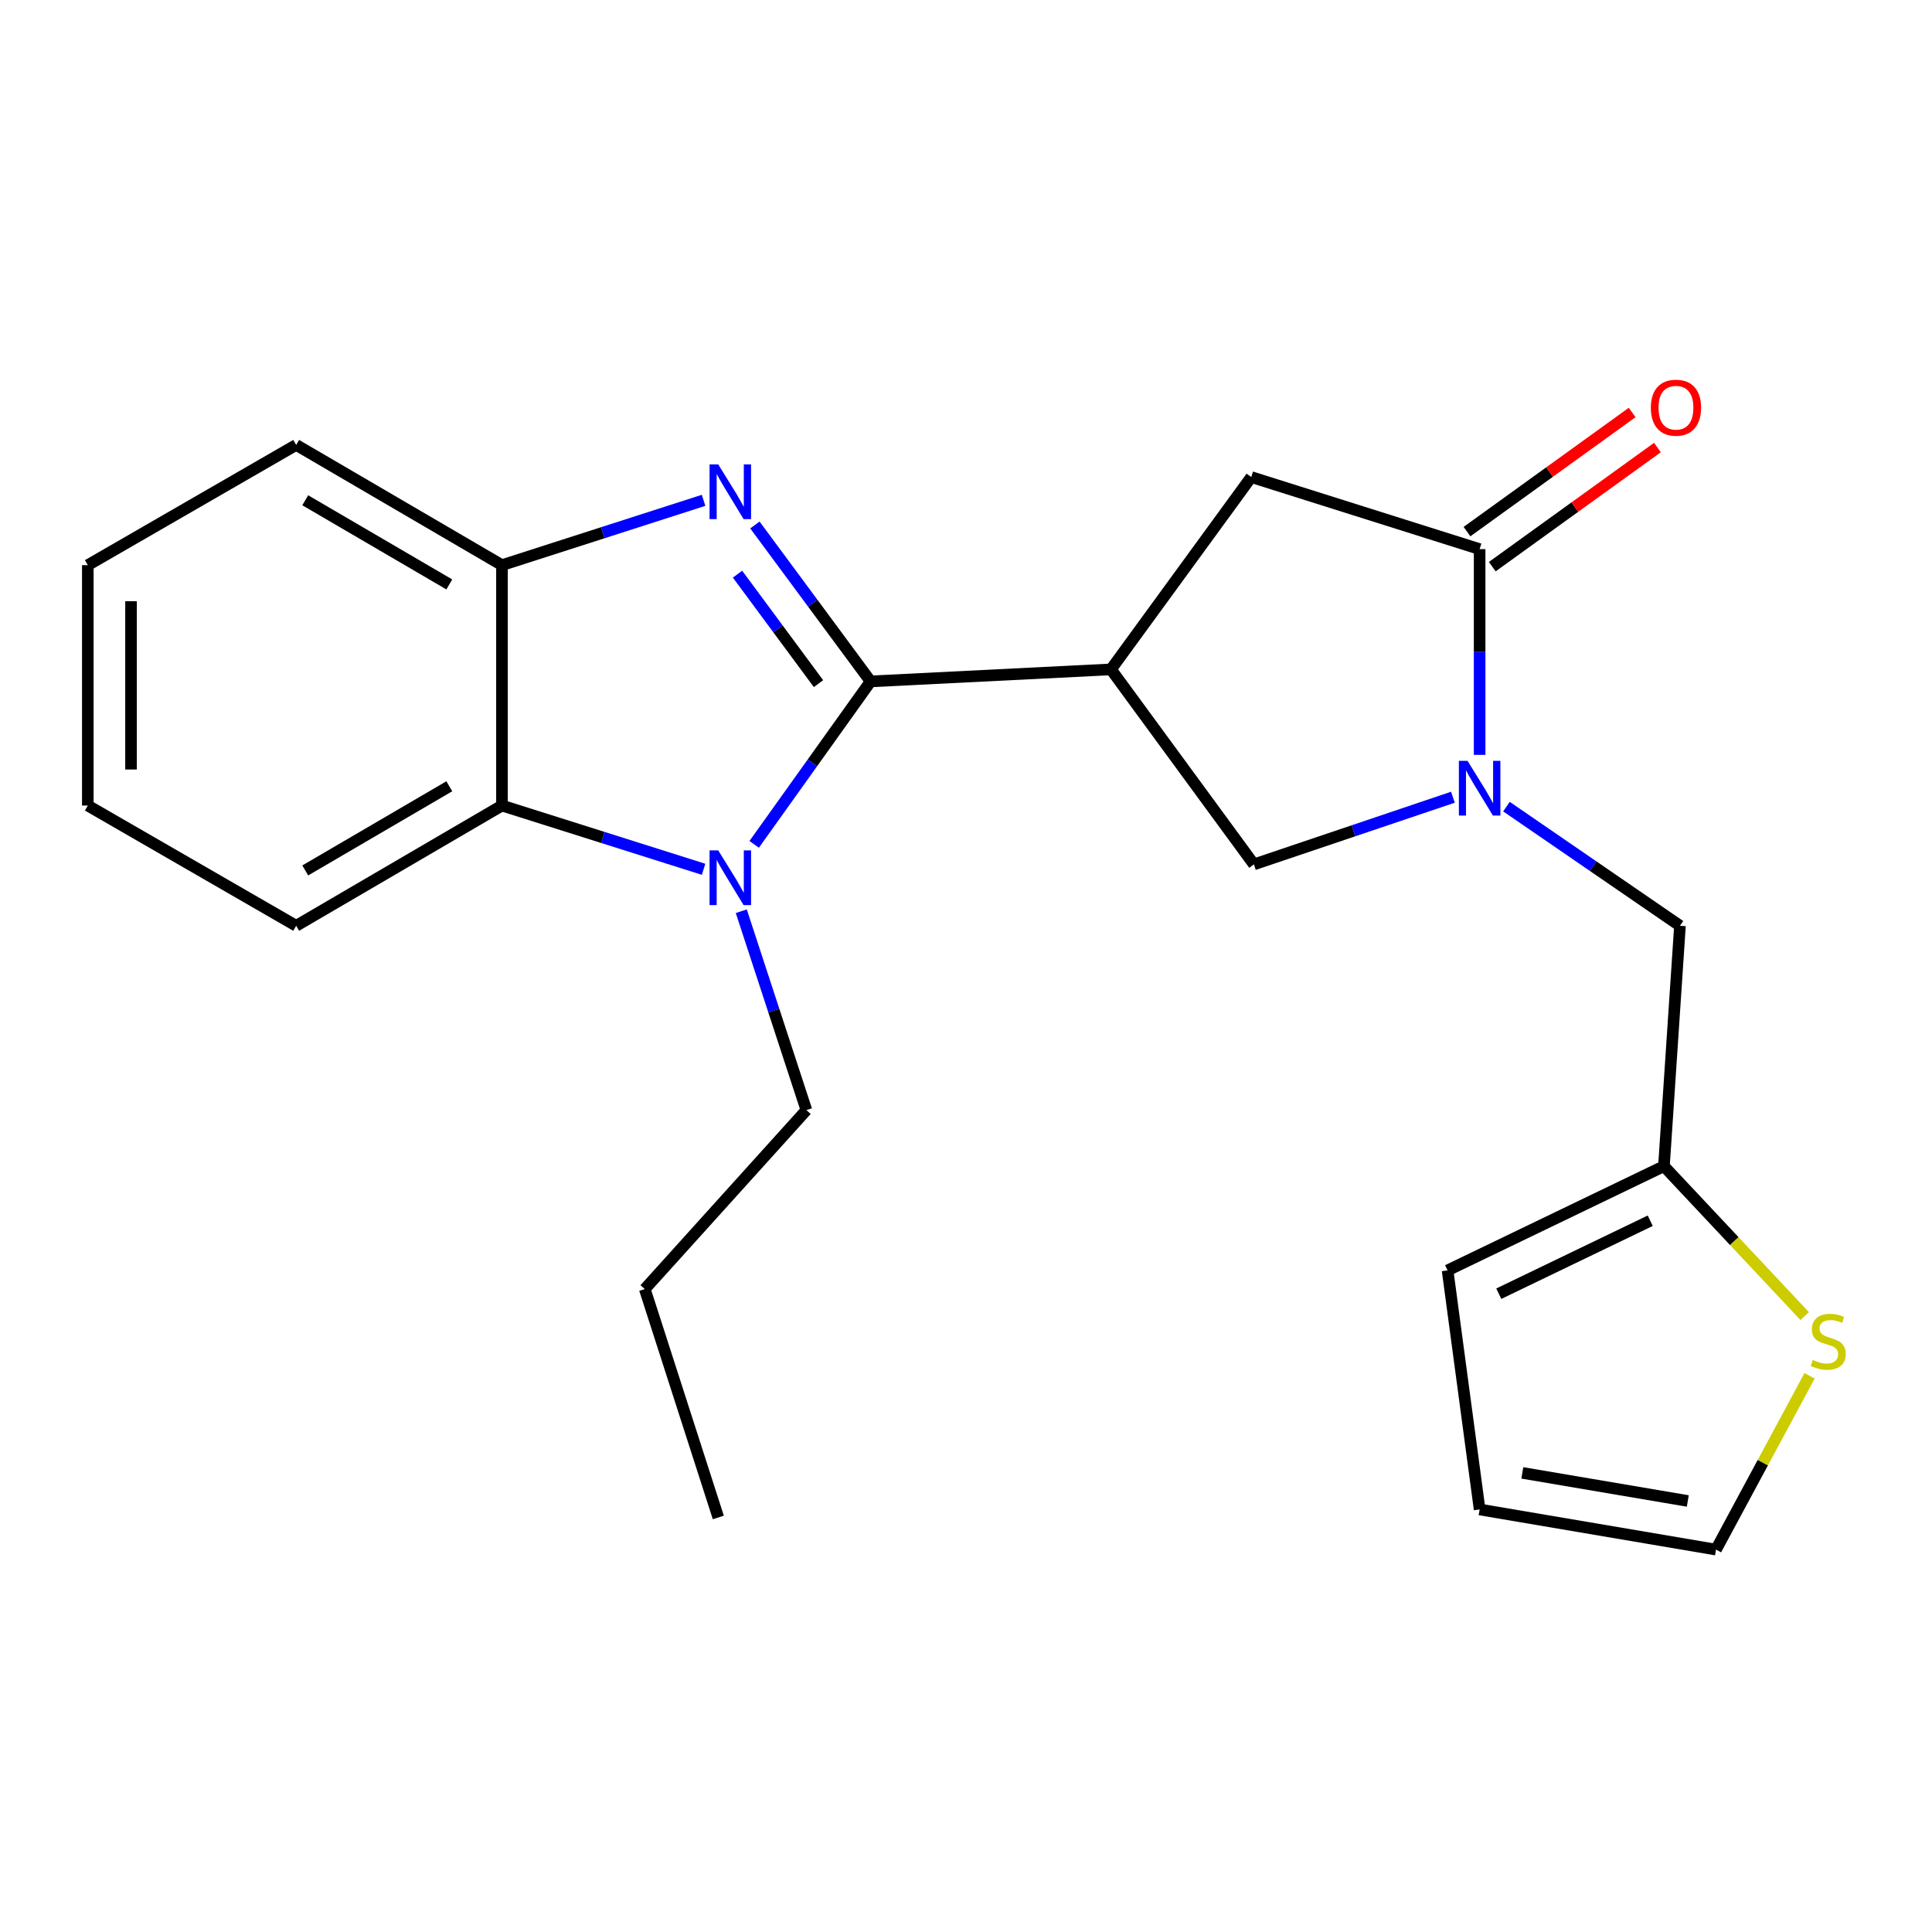 <?xml version='1.0' encoding='iso-8859-1'?>
<svg version='1.1' baseProfile='full'
              xmlns='http://www.w3.org/2000/svg'
                      xmlns:rdkit='http://www.rdkit.org/xml'
                      xmlns:xlink='http://www.w3.org/1999/xlink'
                  xml:space='preserve'
width='1000px' height='1000px' viewBox='0 0 1000 1000'>
<!-- END OF HEADER -->
<rect style='opacity:1.0;fill:#FFFFFF;stroke:none' width='1000' height='1000' x='0' y='0'> </rect>
<path class='bond-0' d='M 450.617,352.699 L 420.679,312.217' style='fill:none;fill-rule:evenodd;stroke:#000000;stroke-width:6px;stroke-linecap:butt;stroke-linejoin:miter;stroke-opacity:1' />
<path class='bond-0' d='M 420.679,312.217 L 390.741,271.734' style='fill:none;fill-rule:evenodd;stroke:#0000FF;stroke-width:6px;stroke-linecap:butt;stroke-linejoin:miter;stroke-opacity:1' />
<path class='bond-0' d='M 423.653,353.854 L 402.696,325.516' style='fill:none;fill-rule:evenodd;stroke:#000000;stroke-width:6px;stroke-linecap:butt;stroke-linejoin:miter;stroke-opacity:1' />
<path class='bond-0' d='M 402.696,325.516 L 381.739,297.178' style='fill:none;fill-rule:evenodd;stroke:#0000FF;stroke-width:6px;stroke-linecap:butt;stroke-linejoin:miter;stroke-opacity:1' />
<path class='bond-1' d='M 450.617,352.699 L 420.489,394.868' style='fill:none;fill-rule:evenodd;stroke:#000000;stroke-width:6px;stroke-linecap:butt;stroke-linejoin:miter;stroke-opacity:1' />
<path class='bond-1' d='M 420.489,394.868 L 390.36,437.037' style='fill:none;fill-rule:evenodd;stroke:#0000FF;stroke-width:6px;stroke-linecap:butt;stroke-linejoin:miter;stroke-opacity:1' />
<path class='bond-2' d='M 450.617,352.699 L 575.039,346.474' style='fill:none;fill-rule:evenodd;stroke:#000000;stroke-width:6px;stroke-linecap:butt;stroke-linejoin:miter;stroke-opacity:1' />
<path class='bond-6' d='M 364.168,258.972 L 311.992,275.746' style='fill:none;fill-rule:evenodd;stroke:#0000FF;stroke-width:6px;stroke-linecap:butt;stroke-linejoin:miter;stroke-opacity:1' />
<path class='bond-6' d='M 311.992,275.746 L 259.816,292.52' style='fill:none;fill-rule:evenodd;stroke:#000000;stroke-width:6px;stroke-linecap:butt;stroke-linejoin:miter;stroke-opacity:1' />
<path class='bond-5' d='M 364.173,449.944 L 311.995,433.449' style='fill:none;fill-rule:evenodd;stroke:#0000FF;stroke-width:6px;stroke-linecap:butt;stroke-linejoin:miter;stroke-opacity:1' />
<path class='bond-5' d='M 311.995,433.449 L 259.816,416.954' style='fill:none;fill-rule:evenodd;stroke:#000000;stroke-width:6px;stroke-linecap:butt;stroke-linejoin:miter;stroke-opacity:1' />
<path class='bond-16' d='M 383.684,471.643 L 400.537,523.117' style='fill:none;fill-rule:evenodd;stroke:#0000FF;stroke-width:6px;stroke-linecap:butt;stroke-linejoin:miter;stroke-opacity:1' />
<path class='bond-16' d='M 400.537,523.117 L 417.39,574.591' style='fill:none;fill-rule:evenodd;stroke:#000000;stroke-width:6px;stroke-linecap:butt;stroke-linejoin:miter;stroke-opacity:1' />
<path class='bond-7' d='M 575.039,346.474 L 649.024,447.41' style='fill:none;fill-rule:evenodd;stroke:#000000;stroke-width:6px;stroke-linecap:butt;stroke-linejoin:miter;stroke-opacity:1' />
<path class='bond-8' d='M 575.039,346.474 L 647.645,246.929' style='fill:none;fill-rule:evenodd;stroke:#000000;stroke-width:6px;stroke-linecap:butt;stroke-linejoin:miter;stroke-opacity:1' />
<path class='bond-3' d='M 752.031,412.637 L 700.527,430.023' style='fill:none;fill-rule:evenodd;stroke:#0000FF;stroke-width:6px;stroke-linecap:butt;stroke-linejoin:miter;stroke-opacity:1' />
<path class='bond-3' d='M 700.527,430.023 L 649.024,447.41' style='fill:none;fill-rule:evenodd;stroke:#000000;stroke-width:6px;stroke-linecap:butt;stroke-linejoin:miter;stroke-opacity:1' />
<path class='bond-9' d='M 779.738,417.506 L 824.643,448.345' style='fill:none;fill-rule:evenodd;stroke:#0000FF;stroke-width:6px;stroke-linecap:butt;stroke-linejoin:miter;stroke-opacity:1' />
<path class='bond-9' d='M 824.643,448.345 L 869.548,479.184' style='fill:none;fill-rule:evenodd;stroke:#000000;stroke-width:6px;stroke-linecap:butt;stroke-linejoin:miter;stroke-opacity:1' />
<path class='bond-24' d='M 765.853,390.717 L 765.853,337.474' style='fill:none;fill-rule:evenodd;stroke:#0000FF;stroke-width:6px;stroke-linecap:butt;stroke-linejoin:miter;stroke-opacity:1' />
<path class='bond-24' d='M 765.853,337.474 L 765.853,284.232' style='fill:none;fill-rule:evenodd;stroke:#000000;stroke-width:6px;stroke-linecap:butt;stroke-linejoin:miter;stroke-opacity:1' />
<path class='bond-4' d='M 765.853,284.232 L 647.645,246.929' style='fill:none;fill-rule:evenodd;stroke:#000000;stroke-width:6px;stroke-linecap:butt;stroke-linejoin:miter;stroke-opacity:1' />
<path class='bond-12' d='M 772.395,293.302 L 815.139,262.475' style='fill:none;fill-rule:evenodd;stroke:#000000;stroke-width:6px;stroke-linecap:butt;stroke-linejoin:miter;stroke-opacity:1' />
<path class='bond-12' d='M 815.139,262.475 L 857.883,231.648' style='fill:none;fill-rule:evenodd;stroke:#FF0000;stroke-width:6px;stroke-linecap:butt;stroke-linejoin:miter;stroke-opacity:1' />
<path class='bond-12' d='M 759.312,275.161 L 802.055,244.334' style='fill:none;fill-rule:evenodd;stroke:#000000;stroke-width:6px;stroke-linecap:butt;stroke-linejoin:miter;stroke-opacity:1' />
<path class='bond-12' d='M 802.055,244.334 L 844.799,213.507' style='fill:none;fill-rule:evenodd;stroke:#FF0000;stroke-width:6px;stroke-linecap:butt;stroke-linejoin:miter;stroke-opacity:1' />
<path class='bond-17' d='M 259.816,416.954 L 153.3,479.184' style='fill:none;fill-rule:evenodd;stroke:#000000;stroke-width:6px;stroke-linecap:butt;stroke-linejoin:miter;stroke-opacity:1' />
<path class='bond-17' d='M 232.556,406.976 L 157.995,450.537' style='fill:none;fill-rule:evenodd;stroke:#000000;stroke-width:6px;stroke-linecap:butt;stroke-linejoin:miter;stroke-opacity:1' />
<path class='bond-23' d='M 259.816,416.954 L 259.816,292.52' style='fill:none;fill-rule:evenodd;stroke:#000000;stroke-width:6px;stroke-linecap:butt;stroke-linejoin:miter;stroke-opacity:1' />
<path class='bond-18' d='M 259.816,292.52 L 153.3,230.29' style='fill:none;fill-rule:evenodd;stroke:#000000;stroke-width:6px;stroke-linecap:butt;stroke-linejoin:miter;stroke-opacity:1' />
<path class='bond-18' d='M 232.556,302.498 L 157.995,258.937' style='fill:none;fill-rule:evenodd;stroke:#000000;stroke-width:6px;stroke-linecap:butt;stroke-linejoin:miter;stroke-opacity:1' />
<path class='bond-10' d='M 869.548,479.184 L 861.248,603.606' style='fill:none;fill-rule:evenodd;stroke:#000000;stroke-width:6px;stroke-linecap:butt;stroke-linejoin:miter;stroke-opacity:1' />
<path class='bond-11' d='M 861.248,603.606 L 897.677,642.403' style='fill:none;fill-rule:evenodd;stroke:#000000;stroke-width:6px;stroke-linecap:butt;stroke-linejoin:miter;stroke-opacity:1' />
<path class='bond-11' d='M 897.677,642.403 L 934.106,681.2' style='fill:none;fill-rule:evenodd;stroke:#CCCC00;stroke-width:6px;stroke-linecap:butt;stroke-linejoin:miter;stroke-opacity:1' />
<path class='bond-14' d='M 861.248,603.606 L 749.265,657.559' style='fill:none;fill-rule:evenodd;stroke:#000000;stroke-width:6px;stroke-linecap:butt;stroke-linejoin:miter;stroke-opacity:1' />
<path class='bond-14' d='M 854.159,631.849 L 775.77,669.616' style='fill:none;fill-rule:evenodd;stroke:#000000;stroke-width:6px;stroke-linecap:butt;stroke-linejoin:miter;stroke-opacity:1' />
<path class='bond-13' d='M 936.631,712.122 L 912.415,757.098' style='fill:none;fill-rule:evenodd;stroke:#CCCC00;stroke-width:6px;stroke-linecap:butt;stroke-linejoin:miter;stroke-opacity:1' />
<path class='bond-13' d='M 912.415,757.098 L 888.2,802.074' style='fill:none;fill-rule:evenodd;stroke:#000000;stroke-width:6px;stroke-linecap:butt;stroke-linejoin:miter;stroke-opacity:1' />
<path class='bond-26' d='M 888.2,802.074 L 765.853,781.298' style='fill:none;fill-rule:evenodd;stroke:#000000;stroke-width:6px;stroke-linecap:butt;stroke-linejoin:miter;stroke-opacity:1' />
<path class='bond-26' d='M 873.593,776.906 L 787.95,762.363' style='fill:none;fill-rule:evenodd;stroke:#000000;stroke-width:6px;stroke-linecap:butt;stroke-linejoin:miter;stroke-opacity:1' />
<path class='bond-15' d='M 749.265,657.559 L 765.853,781.298' style='fill:none;fill-rule:evenodd;stroke:#000000;stroke-width:6px;stroke-linecap:butt;stroke-linejoin:miter;stroke-opacity:1' />
<path class='bond-19' d='M 417.39,574.591 L 333.738,667.227' style='fill:none;fill-rule:evenodd;stroke:#000000;stroke-width:6px;stroke-linecap:butt;stroke-linejoin:miter;stroke-opacity:1' />
<path class='bond-20' d='M 153.3,479.184 L 45.455,416.954' style='fill:none;fill-rule:evenodd;stroke:#000000;stroke-width:6px;stroke-linecap:butt;stroke-linejoin:miter;stroke-opacity:1' />
<path class='bond-21' d='M 153.3,230.29 L 45.455,292.52' style='fill:none;fill-rule:evenodd;stroke:#000000;stroke-width:6px;stroke-linecap:butt;stroke-linejoin:miter;stroke-opacity:1' />
<path class='bond-22' d='M 333.738,667.227 L 371.799,785.436' style='fill:none;fill-rule:evenodd;stroke:#000000;stroke-width:6px;stroke-linecap:butt;stroke-linejoin:miter;stroke-opacity:1' />
<path class='bond-25' d='M 45.455,416.954 L 45.455,292.52' style='fill:none;fill-rule:evenodd;stroke:#000000;stroke-width:6px;stroke-linecap:butt;stroke-linejoin:miter;stroke-opacity:1' />
<path class='bond-25' d='M 67.821,398.289 L 67.821,311.185' style='fill:none;fill-rule:evenodd;stroke:#000000;stroke-width:6px;stroke-linecap:butt;stroke-linejoin:miter;stroke-opacity:1' />
<path  class='atom-1' d='M 371.752 240.361
L 381.032 255.361
Q 381.952 256.841, 383.432 259.521
Q 384.912 262.201, 384.992 262.361
L 384.992 240.361
L 388.752 240.361
L 388.752 268.681
L 384.872 268.681
L 374.912 252.281
Q 373.752 250.361, 372.512 248.161
Q 371.312 245.961, 370.952 245.281
L 370.952 268.681
L 367.272 268.681
L 367.272 240.361
L 371.752 240.361
' fill='#0000FF'/>
<path  class='atom-2' d='M 371.752 440.159
L 381.032 455.159
Q 381.952 456.639, 383.432 459.319
Q 384.912 461.999, 384.992 462.159
L 384.992 440.159
L 388.752 440.159
L 388.752 468.479
L 384.872 468.479
L 374.912 452.079
Q 373.752 450.159, 372.512 447.959
Q 371.312 445.759, 370.952 445.079
L 370.952 468.479
L 367.272 468.479
L 367.272 440.159
L 371.752 440.159
' fill='#0000FF'/>
<path  class='atom-4' d='M 759.593 393.81
L 768.873 408.81
Q 769.793 410.29, 771.273 412.97
Q 772.753 415.65, 772.833 415.81
L 772.833 393.81
L 776.593 393.81
L 776.593 422.13
L 772.713 422.13
L 762.753 405.73
Q 761.593 403.81, 760.353 401.61
Q 759.153 399.41, 758.793 398.73
L 758.793 422.13
L 755.113 422.13
L 755.113 393.81
L 759.593 393.81
' fill='#0000FF'/>
<path  class='atom-12' d='M 938.292 703.899
Q 938.612 704.019, 939.932 704.579
Q 941.252 705.139, 942.692 705.499
Q 944.172 705.819, 945.612 705.819
Q 948.292 705.819, 949.852 704.539
Q 951.412 703.219, 951.412 700.939
Q 951.412 699.379, 950.612 698.419
Q 949.852 697.459, 948.652 696.939
Q 947.452 696.419, 945.452 695.819
Q 942.932 695.059, 941.412 694.339
Q 939.932 693.619, 938.852 692.099
Q 937.812 690.579, 937.812 688.019
Q 937.812 684.459, 940.212 682.259
Q 942.652 680.059, 947.452 680.059
Q 950.732 680.059, 954.452 681.619
L 953.532 684.699
Q 950.132 683.299, 947.572 683.299
Q 944.812 683.299, 943.292 684.459
Q 941.772 685.579, 941.812 687.539
Q 941.812 689.059, 942.572 689.979
Q 943.372 690.899, 944.492 691.419
Q 945.652 691.939, 947.572 692.539
Q 950.132 693.339, 951.652 694.139
Q 953.172 694.939, 954.252 696.579
Q 955.372 698.179, 955.372 700.939
Q 955.372 704.859, 952.732 706.979
Q 950.132 709.059, 945.772 709.059
Q 943.252 709.059, 941.332 708.499
Q 939.452 707.979, 937.212 707.059
L 938.292 703.899
' fill='#CCCC00'/>
<path  class='atom-13' d='M 854.473 211.023
Q 854.473 204.223, 857.833 200.423
Q 861.193 196.623, 867.473 196.623
Q 873.753 196.623, 877.113 200.423
Q 880.473 204.223, 880.473 211.023
Q 880.473 217.903, 877.073 221.823
Q 873.673 225.703, 867.473 225.703
Q 861.233 225.703, 857.833 221.823
Q 854.473 217.943, 854.473 211.023
M 867.473 222.503
Q 871.793 222.503, 874.113 219.623
Q 876.473 216.703, 876.473 211.023
Q 876.473 205.463, 874.113 202.663
Q 871.793 199.823, 867.473 199.823
Q 863.153 199.823, 860.793 202.623
Q 858.473 205.423, 858.473 211.023
Q 858.473 216.743, 860.793 219.623
Q 863.153 222.503, 867.473 222.503
' fill='#FF0000'/>
</svg>
